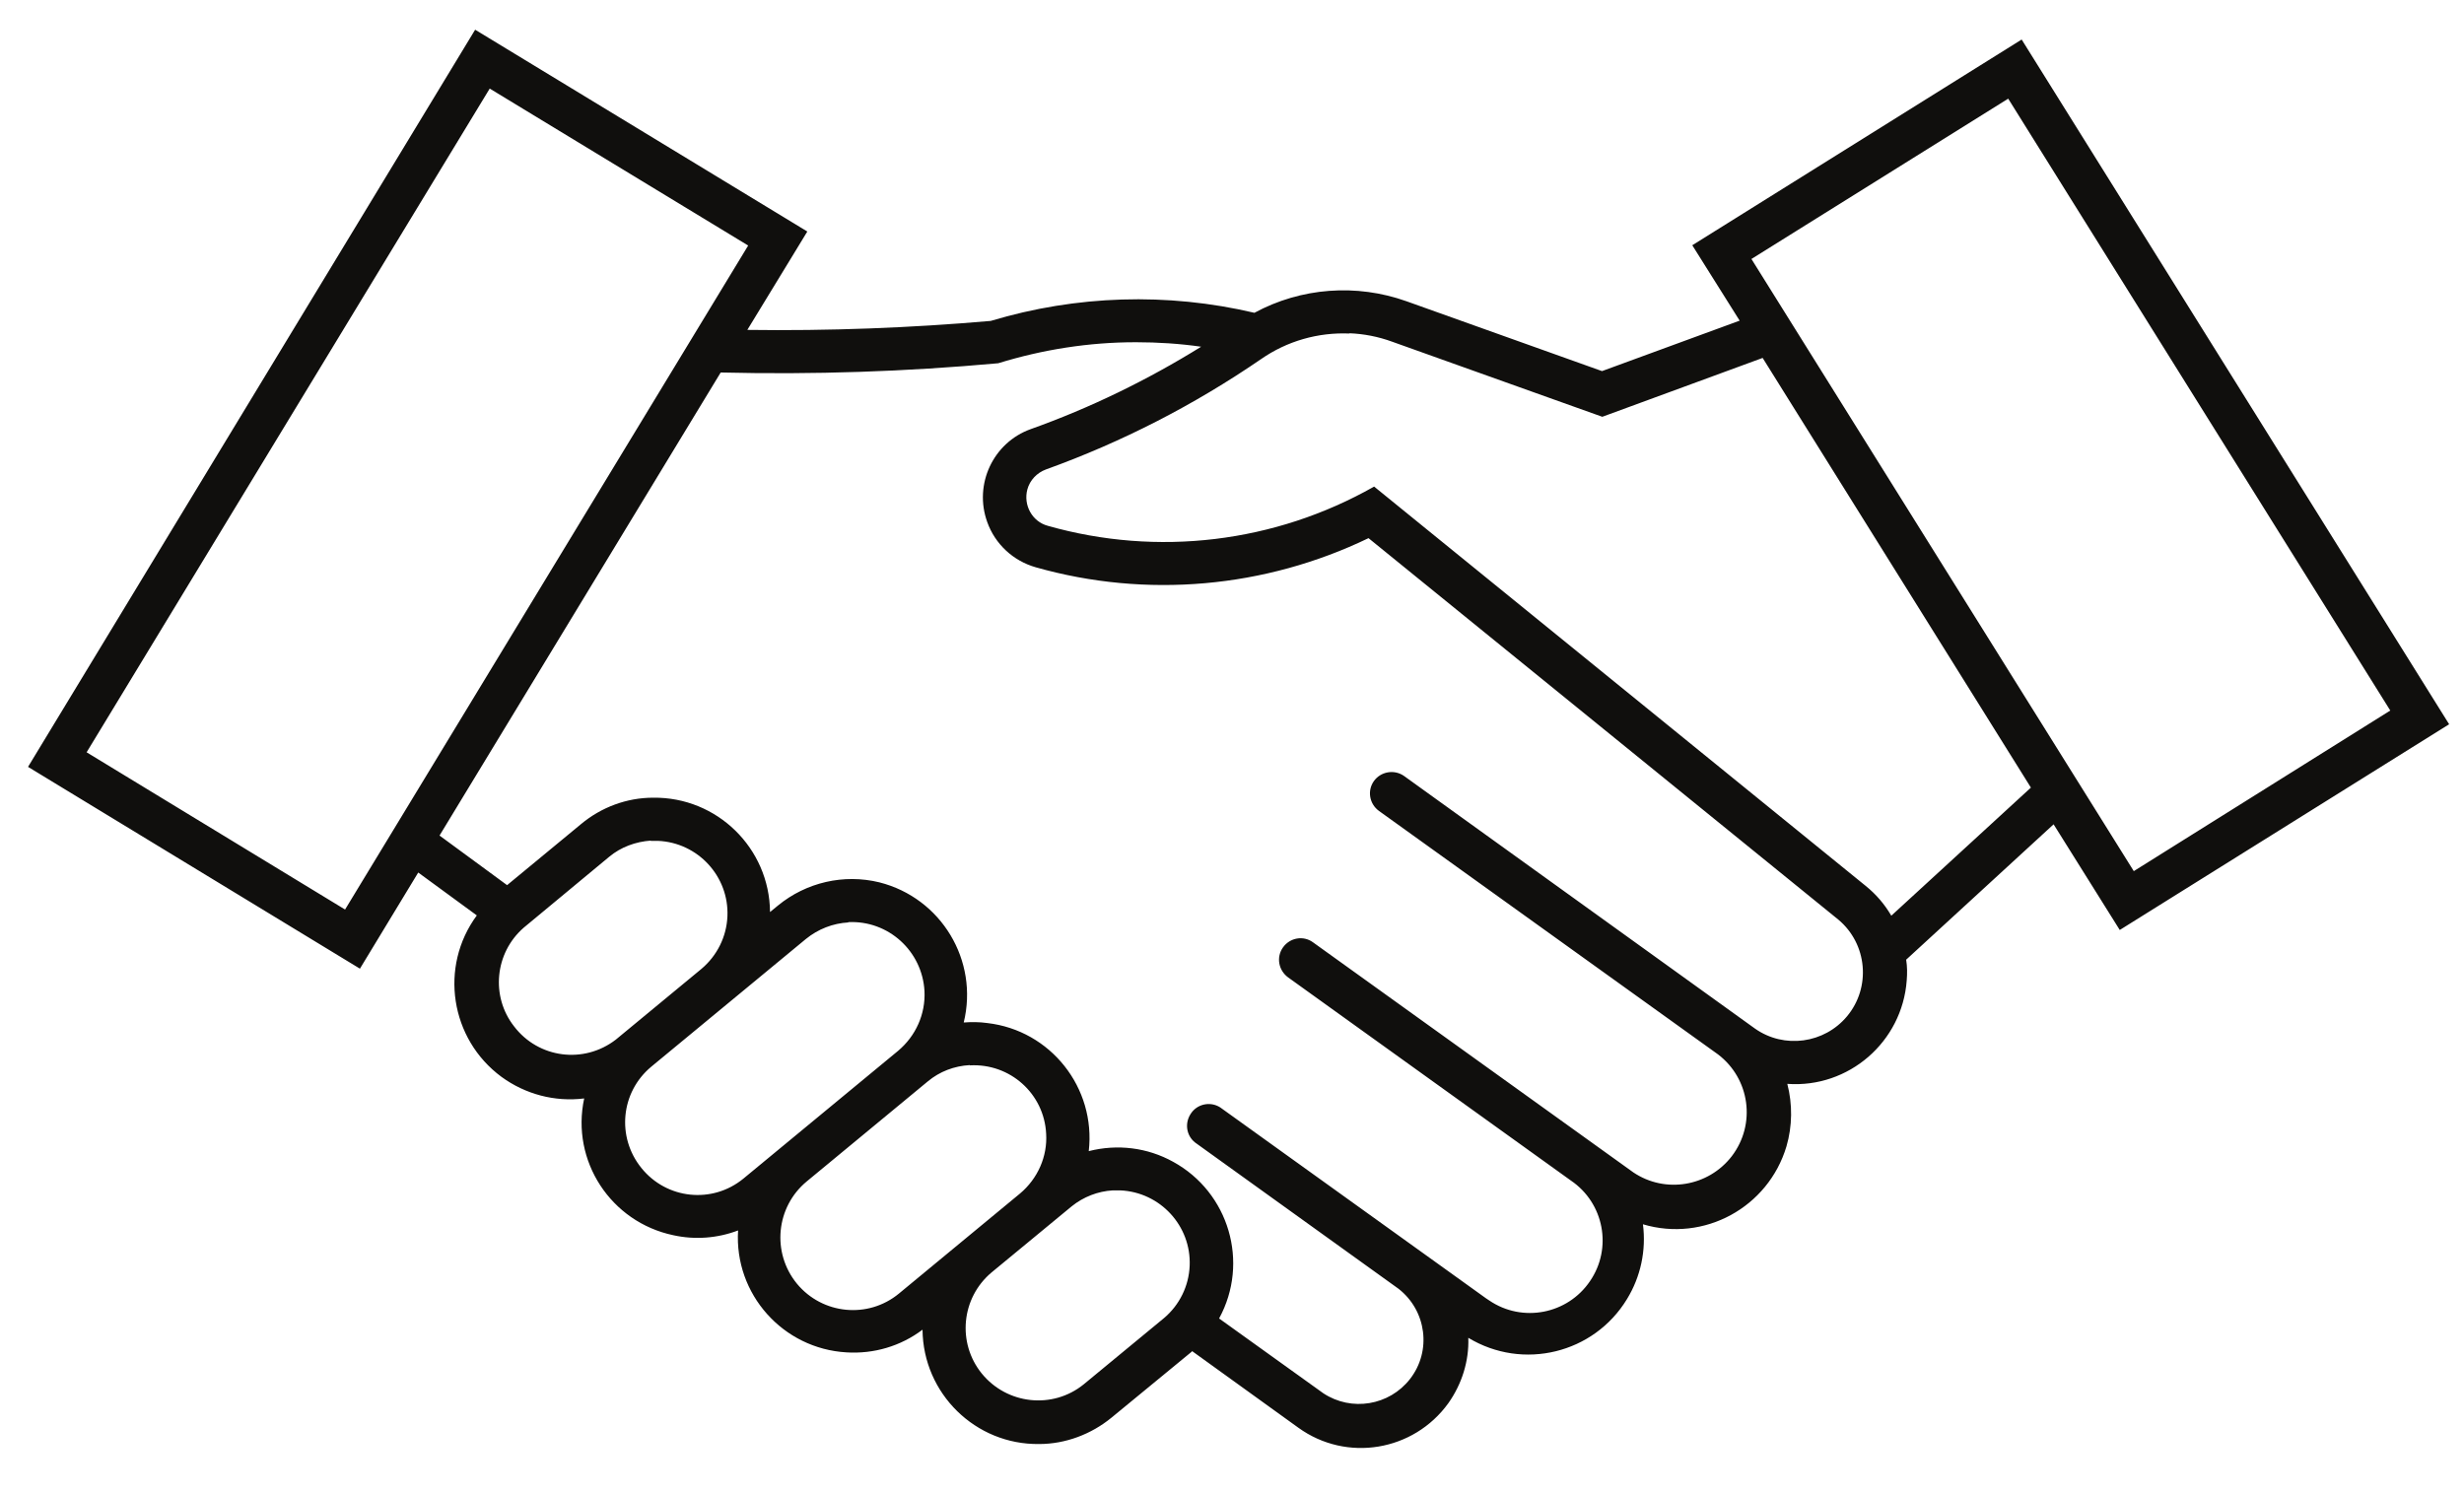 <?xml version="1.0" encoding="UTF-8"?>
<svg xmlns="http://www.w3.org/2000/svg" version="1.1" xmlns:xlink="http://www.w3.org/1999/xlink" viewBox="0 0 879 533">
  <defs>
    <style>
      .cls-1 {
        fill: #fff;
      }

      .cls-2 {
        fill: none;
      }

      .cls-3 {
        fill: #100f0d;
      }

      .cls-4 {
        clip-path: url(#clippath);
      }
    </style>
    <clipPath id="clippath">
      <rect class="cls-2" x="10" y="10.6" width="863.8" height="506.1"/>
    </clipPath>
  </defs>
  <!-- Generator: Adobe Illustrator 28.6.0, SVG Export Plug-In . SVG Version: 1.2.0 Build 709)  -->
  <g>
    <g id="Layer_1">
      <g id="Layer_1-2" data-name="Layer_1">
        <rect class="cls-1" x="-206" y="-352" width="1296" height="1296"/>
        <rect class="cls-1" width="884" height="533"/>
        <g class="cls-4">
          <path class="cls-3" d="M399.6,424.7c14.3.6,25.4,12.7,24.8,26.9-.3,7.2-3.6,14-9.2,18.7l-28.6,23.6c-11.1,9-27.4,7.2-36.4-3.9-8.8-10.9-7.3-26.9,3.5-36l28.6-23.6c4.2-3.4,9.4-5.4,14.7-5.7h2.6ZM346,380.1c14.3-.8,26.5,10.1,27.2,24.4.5,8.1-3,16-9.3,21.3l-43.2,35.7c-11,9.1-27.3,7.5-36.4-3.5-9.1-11.1-7.5-27.4,3.5-36.5l43.2-35.7c4.2-3.5,9.4-5.5,15-5.8h0ZM302.6,329c14.3-.7,26.4,10.3,27.2,24.6.4,8.2-3.1,16-9.4,21.3l-55.2,45.6c-11.1,9.1-27.4,7.4-36.4-3.8-8.9-11-7.4-27,3.5-36.1l55.2-45.6c4.3-3.5,9.6-5.6,15.2-5.9h-.1ZM232.1,300h2.6c14.3.6,25.4,12.7,24.8,26.9-.3,7.3-3.7,14.1-9.3,18.8l-30.5,25.2c-11.4,8.8-27.6,6.7-36.3-4.7-8.4-10.7-6.9-26.2,3.4-35.2l30.5-25.3c4.2-3.5,9.4-5.4,14.9-5.8h0ZM405.3,122.1c7.8,0,15.5.5,23.2,1.6-19.2,11.9-39.5,21.8-60.8,29.4-13.4,4.8-20.4,19.7-15.5,33.2,2.8,7.8,9.2,13.8,17.3,16.1,39.5,11.2,81.8,7.4,118.7-10.4l167.6,136.1c10.4,8.7,11.7,24.2,3.1,34.5-8.1,9.7-22.4,11.7-32.8,4.4l-125.3-90.2c-3.5-2.4-8.3-1.5-10.7,1.9-2.4,3.4-1.6,8.1,1.8,10.6l121,86.9c11.4,8.7,13.6,24.9,4.9,36.3-8.4,10.9-23.8,13.4-35.1,5.8l-114.3-82.1c-3.4-2.5-8.2-1.7-10.7,1.8s-1.6,8.2,1.8,10.7l100.9,72.5c11.8,8,14.9,24.1,6.8,35.9-8,11.8-24.1,14.9-35.9,6.9-.4-.3-.8-.5-1.2-.8l-94.8-68.1c-3.6-2.3-8.4-1.2-10.6,2.4-2.1,3.3-1.5,7.6,1.6,10.1l72.6,52.2c10,7.8,11.9,22.2,4.1,32.2-7.4,9.5-20.9,11.7-30.9,5.1l-37.2-26.7c10.9-20,3.5-45-16.4-55.9-9.2-5.1-19.9-6.4-30.1-3.8,2.6-22.6-13.6-43.1-36.2-45.7-2.8-.4-5.6-.4-8.4-.2,5.4-22.1-8-44.4-30.1-50-12.7-3.1-26.1,0-36.2,8.3l-2.8,2.3c-.2-22.8-18.9-41.1-41.7-40.8-9.4,0-18.5,3.4-25.7,9.4l-26.4,21.8-24.1-17.7,100.3-165.2c33.1.8,66-.3,99-3.3,15.9-4.9,32.4-7.5,49-7.5h.2ZM481.4,118.9c5.1.2,10.3,1.2,15.2,3l75,26.8,57.2-21,95.7,153.3-49.8,45.7c-2.4-4.1-5.4-7.6-9.1-10.6l-175.4-142.5c-35.4,20.1-77.3,25.1-116.4,14-5.6-1.5-8.8-7.4-7.3-13,.9-3.3,3.4-5.9,6.6-7.1,27.2-9.8,52.9-23,76.8-39.4,9.2-6.4,20.3-9.6,31.6-9.1h-.1ZM716.4,35.2l136.3,218.3-91.5,57.3-136.4-218.4s91.6-57.2,91.6-57.2ZM174.7,31.6l92.2,56-143.8,236.9-92.2-56.1L174.7,31.6ZM169.5,10.6L10,273.6l118.4,72,20.8-34.3,20.9,15.3c-13.5,18.3-9.5,44.1,8.8,57.6,8.5,6.2,19,9,29.5,7.7-4.8,22.3,9.5,44.1,31.8,48.8,7.7,1.7,15.7,1.1,23.1-1.7-1.4,22.7,16,42.2,38.7,43.5,9.7.6,19.3-2.2,27.1-8.1.2,22.8,18.9,41.1,41.6,40.8,9.4,0,18.6-3.5,25.8-9.4l28.7-23.6v-.2l38,27.4c17.2,12.4,41.1,8.4,53.5-8.8,4.8-6.8,7.4-15,7.1-23.3,19.5,11.8,44.8,5.6,56.6-13.8,4.9-8,6.9-17.4,5.7-26.7,21.8,6.5,44.7-6,51.2-27.8,2.1-7.2,2.2-15,.3-22.3,21.9,1.6,41-15,42.6-36.9.2-2.5.2-4.9-.2-7.4l52.6-48.3,23.6,37.7,117.5-73.4L721.2,14.1l-117.5,73.4,16.9,26.9-49.1,18-69.7-24.9c-17.9-6.4-37.7-4.9-54.3,4.1-31.1-7.3-63.5-6.3-94.1,2.9-28.8,2.5-57.8,3.6-86.8,3.2l21.4-35.1L169.5,10.6"/>
        </g>
        <path class="cls-3" d="M38.6,226.1L169.5,10.6"/>
      </g>
    </g>
  </g>
</svg>